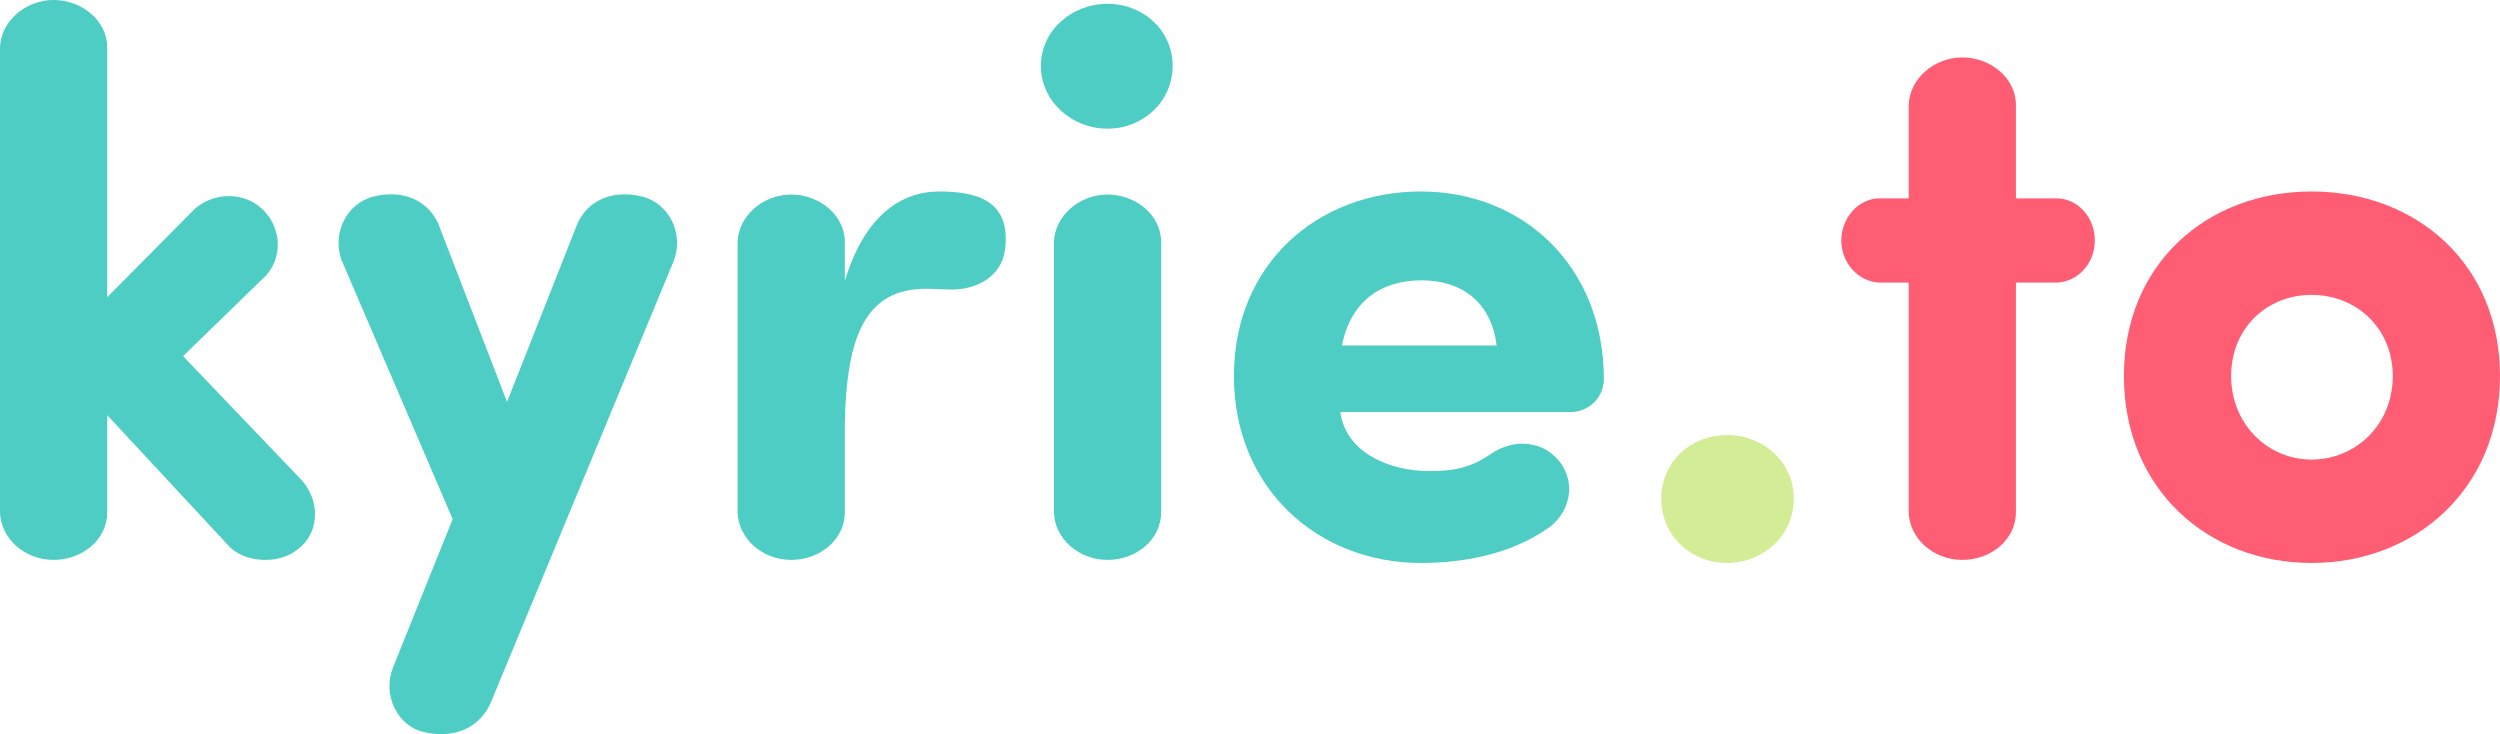 <?xml version="1.0" encoding="UTF-8"?>
<svg xmlns="http://www.w3.org/2000/svg" id="Layer_2" data-name="Layer 2" viewBox="0 0 130.56 38.34">
  <defs>
    <style> .cls-1 { isolation: isolate; } .cls-2 { fill: #d3ed96; } .cls-3 { fill: #4ecdc4; } .cls-4 { fill: #ff5d73; } </style>
  </defs>
  <g id="Layer_1-2" data-name="Layer 1">
    <g class="cls-1">
      <g class="cls-1">
        <path class="cls-3" d="M5.6,21.68v5.08c0,1.4-1.28,2.48-2.8,2.48S.04,28.12,0,26.76V2.48C.04,1.12,1.32,0,2.8,0s2.8,1.08,2.8,2.48v13.04l4.36-4.4c.88-1,2.52-1.2,3.6-.32,1.04.84,1.32,2.44.36,3.56l-4.36,4.24,6.16,6.44c1.04,1.12.96,2.8-.16,3.64-1,.84-2.88.72-3.68-.24l-6.28-6.76Z"></path>
        <path class="cls-3" d="M25.64,36.67c-.52,1.24-1.8,1.96-3.52,1.56-1.36-.32-2.16-1.92-1.6-3.36l3.12-7.76-5.8-13.52c-.52-1.44.28-2.96,1.64-3.32,1.76-.44,3.04.36,3.48,1.6l3.52,9.12,3.6-9.12c.44-1.24,1.72-2.04,3.48-1.6,1.36.36,2.16,1.88,1.64,3.32l-9.56,23.08Z"></path>
        <path class="cls-3" d="M52.48,13.08c-.2,1.4-1.52,2.04-2.76,2.04-.4,0-1-.04-1.36-.04-3.12,0-4.16,2.4-4.24,7.08v4.6c0,1.4-1.28,2.48-2.8,2.48s-2.76-1.12-2.8-2.48v-14.12c.04-1.36,1.32-2.48,2.8-2.48s2.8,1.08,2.8,2.48v2.04c1.04-3.48,3-4.68,4.92-4.68s3.8.44,3.44,3.08Z"></path>
        <path class="cls-3" d="M57.84.2c1.88,0,3.4,1.4,3.4,3.24s-1.52,3.28-3.4,3.28-3.48-1.44-3.48-3.28,1.6-3.24,3.48-3.24ZM60.64,26.76c0,1.4-1.28,2.48-2.8,2.48s-2.76-1.12-2.8-2.48v-14.12c.04-1.36,1.32-2.48,2.8-2.48s2.8,1.08,2.8,2.48v14.12Z"></path>
        <path class="cls-3" d="M80.64,27.72c-1.88,1.24-4.24,1.68-6.44,1.68-5.36,0-9.76-3.88-9.76-9.76s4.4-9.64,9.76-9.64,9.56,3.92,9.56,9.8c0,1-.84,1.72-1.72,1.72h-12.04c.28,2.16,2.64,3.08,4.6,3.08,1.12,0,2.08-.08,3.24-.88,1.28-.88,2.72-.64,3.52.28,1.04,1.2.64,2.92-.72,3.72ZM78.16,18.04c-.28-2.28-1.84-3.4-3.92-3.4s-3.68,1.04-4.16,3.4h8.08Z"></path>
      </g>
      <g class="cls-1">
        <path class="cls-2" d="M90.2,22.72c1.88,0,3.48,1.4,3.48,3.32s-1.6,3.36-3.48,3.36-3.44-1.4-3.44-3.36,1.56-3.32,3.44-3.32Z"></path>
      </g>
      <g class="cls-1">
        <path class="cls-4" d="M99.68,10.36v-4.88c.04-1.36,1.32-2.48,2.8-2.48s2.8,1.08,2.8,2.48v4.88h2.12c1.12,0,2,1,2,2.2s-.88,2.16-2,2.2h-2.12v12c0,1.4-1.28,2.48-2.8,2.48s-2.76-1.12-2.8-2.48v-12h-1.52c-1.12-.04-2-1.04-2-2.2s.88-2.2,2-2.2h1.52Z"></path>
        <path class="cls-4" d="M110.92,19.64c0-5.88,4.36-9.64,9.8-9.64s9.84,3.76,9.84,9.64-4.4,9.76-9.84,9.76-9.8-3.88-9.8-9.76ZM124.96,19.64c0-2.52-1.92-4.24-4.24-4.24s-4.2,1.72-4.2,4.24,1.92,4.36,4.2,4.36,4.24-1.8,4.24-4.36Z"></path>
      </g>
    </g>
  </g>
</svg>
